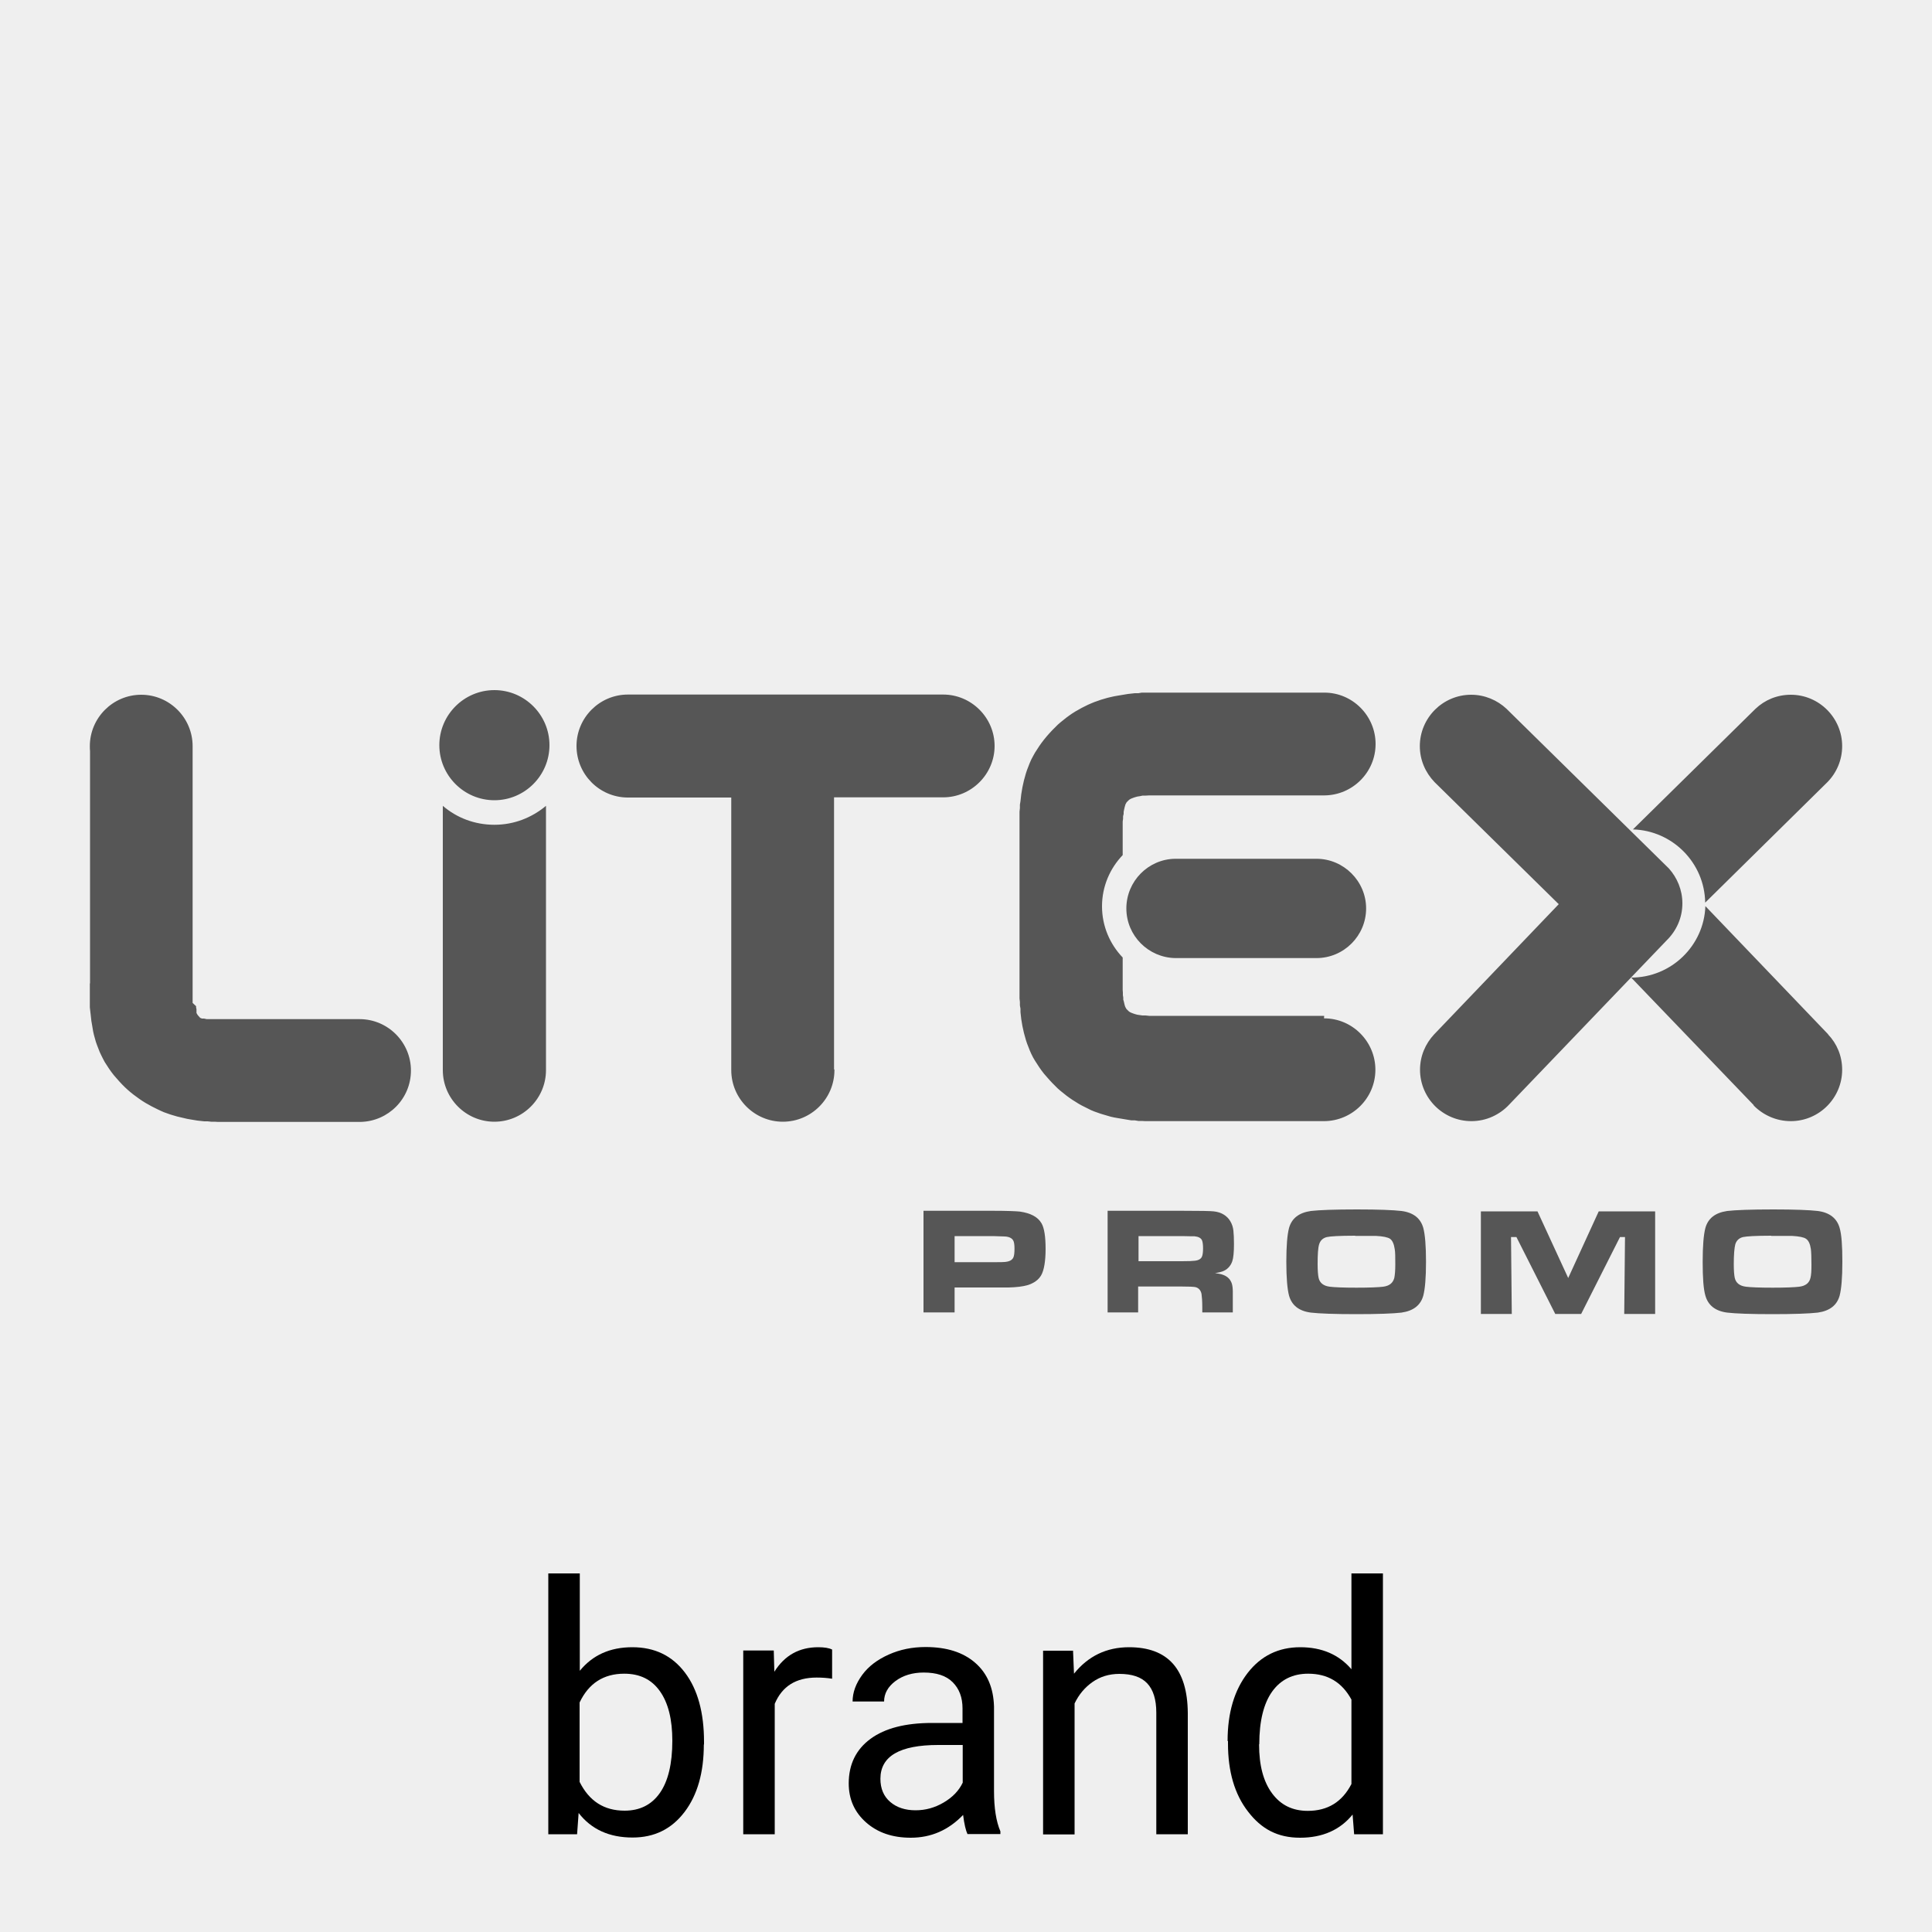 <?xml version="1.0" encoding="UTF-8"?>
<svg xmlns="http://www.w3.org/2000/svg" viewBox="0 0 100 100">
  <defs>
    <style>
      .cls-1 {
        fill-rule: evenodd;
      }

      .cls-1, .cls-2 {
        fill: #565656;
      }

      .cls-3 {
        fill: #efefef;
      }
    </style>
  </defs>
  <g id="Hintergrund">
    <rect class="cls-3" x="0" y="0" width="100" height="100"/>
  </g>
  <g id="Icons">
    <g>
      <path class="cls-1" d="M94.62,53.54c.46.48.73,1.12.73,1.83,0,1.46-1.19,2.66-2.66,2.66-.75,0-1.43-.31-1.92-.81h0s0-.01,0-.02l-6.34-6.6c2.07,0,3.77-1.65,3.84-3.7l6.36,6.64h0ZM84.53,42.92l6.33-6.23h0c.48-.46,1.12-.73,1.83-.73,1.47,0,2.66,1.2,2.66,2.66,0,.72-.29,1.38-.76,1.86h0s-6.33,6.24-6.33,6.24c-.03-2.06-1.69-3.73-3.74-3.79h0ZM25.59,35.72c1.57,0,2.85,1.28,2.85,2.85s-1.28,2.85-2.85,2.85-2.85-1.28-2.85-2.85,1.28-2.85,2.85-2.85h0ZM78.11,57.18c-.49.52-1.18.85-1.95.85-1.47,0-2.66-1.2-2.66-2.66,0-.71.28-1.35.73-1.83h0s6.45-6.74,6.45-6.74l-6.43-6.32h0c-.47-.49-.76-1.14-.76-1.86,0-1.46,1.19-2.66,2.66-2.66.7,0,1.35.28,1.83.73h0l.04.04s0,0,.01.01l8.35,8.21h0c.43.48.7,1.11.7,1.81,0,.76-.32,1.43-.82,1.92h0l-8.16,8.51ZM43.19,55.36v.03c0,1.47-1.2,2.67-2.67,2.67s-2.67-1.2-2.67-2.67c0-.02,0-.04,0-.07v-7.8h0v-6.24h-5.38c-1.46-.02-2.63-1.21-2.63-2.67s1.19-2.66,2.66-2.66c.03,0,.05,0,.08,0h5.27s5.32,0,5.32,0h0s5.57,0,5.57,0c.03,0,.05,0,.08,0,1.46,0,2.66,1.2,2.66,2.66s-1.2,2.66-2.66,2.66h0s-5.65,0-5.65,0v6.24h0v7.84ZM28.26,43.11v12.28c0,1.47-1.2,2.67-2.67,2.67s-2.67-1.2-2.67-2.67v-13.68c.72.62,1.65.98,2.67.98s1.94-.37,2.67-.98v1.4ZM9.97,51.91v-13.29c0-1.46-1.19-2.66-2.66-2.66s-2.66,1.2-2.66,2.66c0,.09,0,.18.01.26v12.02h-.01v.53s0,.18,0,.18v.18s0,.18,0,.18v.17s.02.18.02.18l.02.17.02.18.02.18.03.17.03.18.03.18.04.18.05.18.05.18.06.17.07.18.07.18.08.17.09.18.09.17.11.17.11.17.12.17.13.17.14.16.15.17.14.15.14.14.14.13.15.13.15.12.15.11.15.11.16.11.16.1.16.09.16.09.16.08.16.08.17.08.16.07.17.06.17.06.17.05.17.05.17.04.17.04.17.04.17.03.18.03.18.03.18.02.18.02h.18s.18.02.18.02h.18s.18.01.18.01h7.37c1.44-.03,2.61-1.2,2.61-2.66s-1.19-2.66-2.66-2.66c-.05,0-.1,0-.14,0h-7.67s-.01,0-.02,0h-.04s-.01,0-.02,0h-.02s-.09-.02-.14-.03h0s-.01,0-.02,0h0s-.01,0-.02,0c0,0,0,0,0,0s0,0-.01,0h0s0,0-.02,0h0s-.01,0-.02,0h0s0,0-.01,0h0s0,0-.02,0c0,0-.02-.01-.03-.02h0s0,0-.01-.01c0,0,0,0-.02,0h0s0,0-.01,0c0,0,0,0,0,0,0,0,0,0-.01,0,0,0,0,0,0,0,0,0,0,0,0,0,0,0,0,0,0,0t0,0s0,0,0,0h0s0,0,0-.01c0,0,0,0,0,0,0,0-.02-.01-.02-.02s0,0,0,0c0,0,0,0,0,0-.07-.07-.13-.14-.17-.23h0s0-.01,0-.02h0s0-.01,0-.02h0s0-.01,0-.02c0,0,0,0,0-.02h0s0-.01,0-.02h0s0-.01,0-.02h0s0-.01,0-.02h0s0-.01,0-.02h0s0-.02,0-.02h0s0-.01,0-.02h0s-.01-.05-.02-.08h0s0-.03,0-.04h0v-.03h0ZM10.38,52.6s0,0-.02,0M68.53,52.71h.01c1.46,0,2.65,1.2,2.65,2.66s-1.19,2.65-2.65,2.66h-9.26s-.18-.01-.18-.01h-.18s-.18-.03-.18-.03h-.18s-.18-.03-.18-.03l-.18-.03-.18-.03-.18-.03-.17-.03-.18-.04-.17-.05-.17-.05-.17-.05-.17-.06-.17-.06-.17-.07-.16-.08-.16-.08-.16-.08-.16-.09-.16-.1-.16-.1-.16-.11-.15-.11-.15-.12-.15-.12-.15-.13-.14-.14-.14-.14-.14-.15-.15-.17-.14-.16-.13-.17-.12-.17-.11-.17-.11-.17-.1-.17-.09-.18-.08-.18-.07-.18-.07-.18-.06-.18-.05-.18-.05-.18-.04-.18-.04-.18-.03-.18-.03-.18-.02-.18-.02-.18v-.18s-.03-.17-.03-.17v-.18s-.02-.18-.02-.18v-.18s0-.18,0-.18v-.36s0-.18,0-.18v-6.03h0v-2.02s0-.18,0-.18v-.18s0-.18,0-.18v-.18s.02-.18.02-.18v-.18s.03-.18.03-.18l.02-.18.02-.18.03-.18.03-.18.04-.18.04-.18.05-.18.05-.18.06-.18.07-.18.07-.18.08-.18.09-.17.1-.18.11-.17.11-.17.12-.17.13-.17.14-.17.15-.17.14-.15.14-.14.14-.14.15-.13.15-.12.15-.12.15-.11.16-.11.16-.1.16-.09.16-.09.16-.08.16-.08.16-.07.17-.07.17-.06.17-.06.17-.05.17-.05.17-.04.18-.04.17-.03.18-.03.18-.03.18-.03.18-.02.18-.02h.18s.18-.03.18-.03h.18s.18,0,.18,0h.18s1.29,0,1.29,0h7.62c1.46,0,2.65,1.2,2.65,2.66s-1.19,2.65-2.65,2.66h-9.06s-.19.01-.19.01h-.16s-.14.03-.14.03l-.13.02-.11.03-.09.03-.08.03-.07.03-.05.03-.04.03-.03.03-.03.03-.03.03-.03.03-.02.04-.03.05-.02.06-.02.07-.02.08-.02.09-.02.1v.11s-.03.12-.03.12v.13s-.02.14-.02.14v.15s0,.16,0,.16v.17s0,.13,0,.13h0v1.13c-.66.69-1.07,1.62-1.07,2.65s.41,1.96,1.07,2.65v.95h0v.42s0,.16,0,.16v.15s.01.14.01.14v.13s.02.12.02.12v.11s.03.1.03.1l.02.09.02.08.02.07.02.05.03.05.02.04.03.03.03.03.03.03.03.03.04.03.05.03.07.03.08.03.09.03.11.03.13.02.14.02h.16s.19.02.19.02h.21s1.24,0,1.24,0h7.61ZM68.14,44.45c1.41,0,2.57,1.16,2.57,2.57s-1.15,2.57-2.57,2.57h-7.3c-1.4-.02-2.54-1.16-2.54-2.57s1.14-2.56,2.54-2.57h7.3Z"/>
      <path class="cls-2" d="M47.8,67.93v-5.26h3.6c.71,0,1.18.02,1.38.04.57.08.94.28,1.13.61.14.24.21.69.21,1.32s-.08,1.11-.23,1.37c-.14.24-.38.41-.71.51-.24.07-.57.11-.98.12-.19,0-.44,0-.77,0h-2.02v1.29h-1.6ZM49.41,65.33h2c.33,0,.52,0,.59-.01.24-.02.38-.09.45-.23.04-.08.06-.24.06-.46,0-.2-.02-.35-.07-.43-.07-.12-.22-.19-.43-.2-.07,0-.27-.01-.6-.02h-2v1.35Z"/>
      <path class="cls-2" d="M70.24,62.6c1.11,0,1.87.03,2.3.08.62.08.99.38,1.13.88.09.34.14.92.14,1.75s-.05,1.4-.14,1.75c-.14.5-.51.79-1.13.88-.42.05-1.21.08-2.34.08s-1.92-.03-2.35-.08c-.62-.08-.99-.38-1.13-.88-.09-.34-.14-.92-.14-1.75s.05-1.41.14-1.75c.14-.5.51-.79,1.13-.88.43-.05,1.22-.08,2.39-.08h0ZM70.14,63.96c-.81,0-1.29.03-1.46.07-.21.05-.34.18-.4.37-.06.19-.08.53-.08,1.04,0,.32.02.56.05.7.06.27.26.42.58.46.24.03.7.05,1.38.05s1.14-.02,1.38-.05c.32-.04.51-.19.58-.46.03-.15.05-.38.05-.68,0-.38,0-.65-.03-.81-.04-.27-.12-.44-.24-.53-.12-.08-.36-.13-.73-.15-.14,0-.49,0-1.07,0h0Z"/>
      <path class="cls-2" d="M91.79,62.6c1.11,0,1.87.03,2.3.08.61.08.99.38,1.13.88.1.34.14.92.14,1.75s-.05,1.4-.14,1.75c-.14.5-.51.79-1.13.88-.43.05-1.21.08-2.35.08s-1.92-.03-2.34-.08c-.62-.08-.99-.38-1.13-.88-.1-.34-.14-.92-.14-1.75s.05-1.41.14-1.75c.14-.5.51-.79,1.13-.88.43-.05,1.22-.08,2.39-.08h0ZM91.68,63.96c-.8,0-1.29.03-1.46.07-.21.05-.34.18-.4.37-.05.19-.08.53-.08,1.04,0,.32.02.56.05.7.06.27.26.42.58.46.24.03.7.05,1.38.05s1.14-.02,1.38-.05c.32-.04.52-.19.58-.46.04-.15.05-.38.05-.68,0-.38-.01-.65-.03-.81-.04-.27-.12-.44-.25-.53-.11-.08-.36-.13-.73-.15-.14,0-.49,0-1.07,0h0Z"/>
      <path class="cls-2" d="M57.33,67.93v-5.26h3.87c.92,0,1.46.01,1.62.03.19.02.36.07.51.16.15.09.27.21.35.35.09.15.14.31.16.48.02.19.03.42.03.7,0,.43-.03.73-.09.9-.09.25-.26.43-.51.52-.08.03-.21.06-.38.09.34.03.58.12.73.29.06.07.11.16.14.25.03.1.05.24.05.42,0,.1,0,.29,0,.58v.49h-1.58v-.28c0-.31-.02-.54-.04-.68-.04-.19-.15-.31-.32-.35-.11-.02-.34-.03-.7-.03h-2.26v1.34h-1.6ZM58.93,65.28h2.25c.34,0,.54-.01.6-.02.22-.01.37-.08.43-.21.04-.09.06-.24.06-.44,0-.18-.02-.32-.05-.4-.05-.13-.19-.2-.39-.22-.07,0-.29,0-.65-.01h-2.25v1.3Z"/>
      <polygon class="cls-2" points="76.65 62.7 79.58 62.7 81.17 66.15 82.75 62.7 85.67 62.7 85.67 68.01 84.07 68.01 84.11 64.03 83.85 64.03 81.84 68.01 80.5 68.01 78.49 64.03 78.21 64.03 78.25 68.01 76.65 68.01 76.65 62.7"/>
    </g>
    <g>
      <path d="M36.43,90.29c0,1.45-.33,2.62-1,3.5s-1.56,1.32-2.69,1.32c-1.2,0-2.13-.42-2.79-1.27l-.08,1.1h-1.49v-13.5h1.63v5.04c.66-.81,1.56-1.22,2.72-1.22s2.06.44,2.72,1.31c.66.87.99,2.07.99,3.59v.14ZM34.8,90.11c0-1.11-.21-1.96-.64-2.57s-1.04-.91-1.85-.91c-1.07,0-1.84.5-2.31,1.49v4.11c.5,1,1.27,1.49,2.33,1.49.78,0,1.39-.3,1.82-.91s.65-1.51.65-2.72Z"/>
      <path d="M43.07,86.89c-.25-.04-.51-.06-.8-.06-1.07,0-1.79.45-2.17,1.36v6.75h-1.63v-9.51h1.58l.03,1.1c.53-.85,1.29-1.27,2.27-1.27.32,0,.56.04.72.12v1.51Z"/>
      <path d="M50.08,94.94c-.09-.19-.17-.52-.23-1-.76.79-1.66,1.18-2.71,1.18-.94,0-1.71-.26-2.31-.79-.6-.53-.9-1.2-.9-2.02,0-.99.38-1.76,1.13-2.31.75-.55,1.81-.82,3.18-.82h1.58v-.75c0-.57-.17-1.02-.51-1.36-.34-.34-.84-.5-1.5-.5-.58,0-1.07.15-1.46.44s-.59.65-.59,1.06h-1.63c0-.47.17-.93.5-1.38s.79-.79,1.37-1.05,1.21-.39,1.9-.39c1.1,0,1.95.27,2.58.82s.94,1.3.97,2.26v4.38c0,.87.11,1.57.33,2.08v.14h-1.71ZM47.39,93.7c.51,0,.99-.13,1.45-.4s.79-.61.99-1.03v-1.95h-1.27c-1.99,0-2.99.58-2.99,1.75,0,.51.17.91.51,1.2s.78.43,1.31.43Z"/>
      <path d="M55.54,85.43l.05,1.2c.73-.91,1.68-1.37,2.85-1.37,2.01,0,3.02,1.13,3.04,3.4v6.28h-1.63v-6.29c0-.69-.16-1.19-.47-1.52-.31-.33-.79-.49-1.44-.49-.53,0-.99.14-1.39.42s-.71.65-.93,1.11v6.78h-1.63v-9.51h1.54Z"/>
      <path d="M63.54,90.11c0-1.46.35-2.63,1.04-3.52.69-.89,1.6-1.33,2.72-1.33s2,.38,2.65,1.14v-4.96h1.63v13.5h-1.49l-.08-1.02c-.65.8-1.56,1.2-2.72,1.2s-2-.45-2.69-1.35c-.7-.9-1.04-2.08-1.04-3.53v-.12ZM65.17,90.29c0,1.08.22,1.92.67,2.53s1.06.91,1.85.91c1.03,0,1.78-.46,2.26-1.39v-4.37c-.49-.9-1.23-1.34-2.24-1.34-.8,0-1.42.31-1.86.92s-.67,1.53-.67,2.73Z"/>
    </g>
  </g>
</svg>